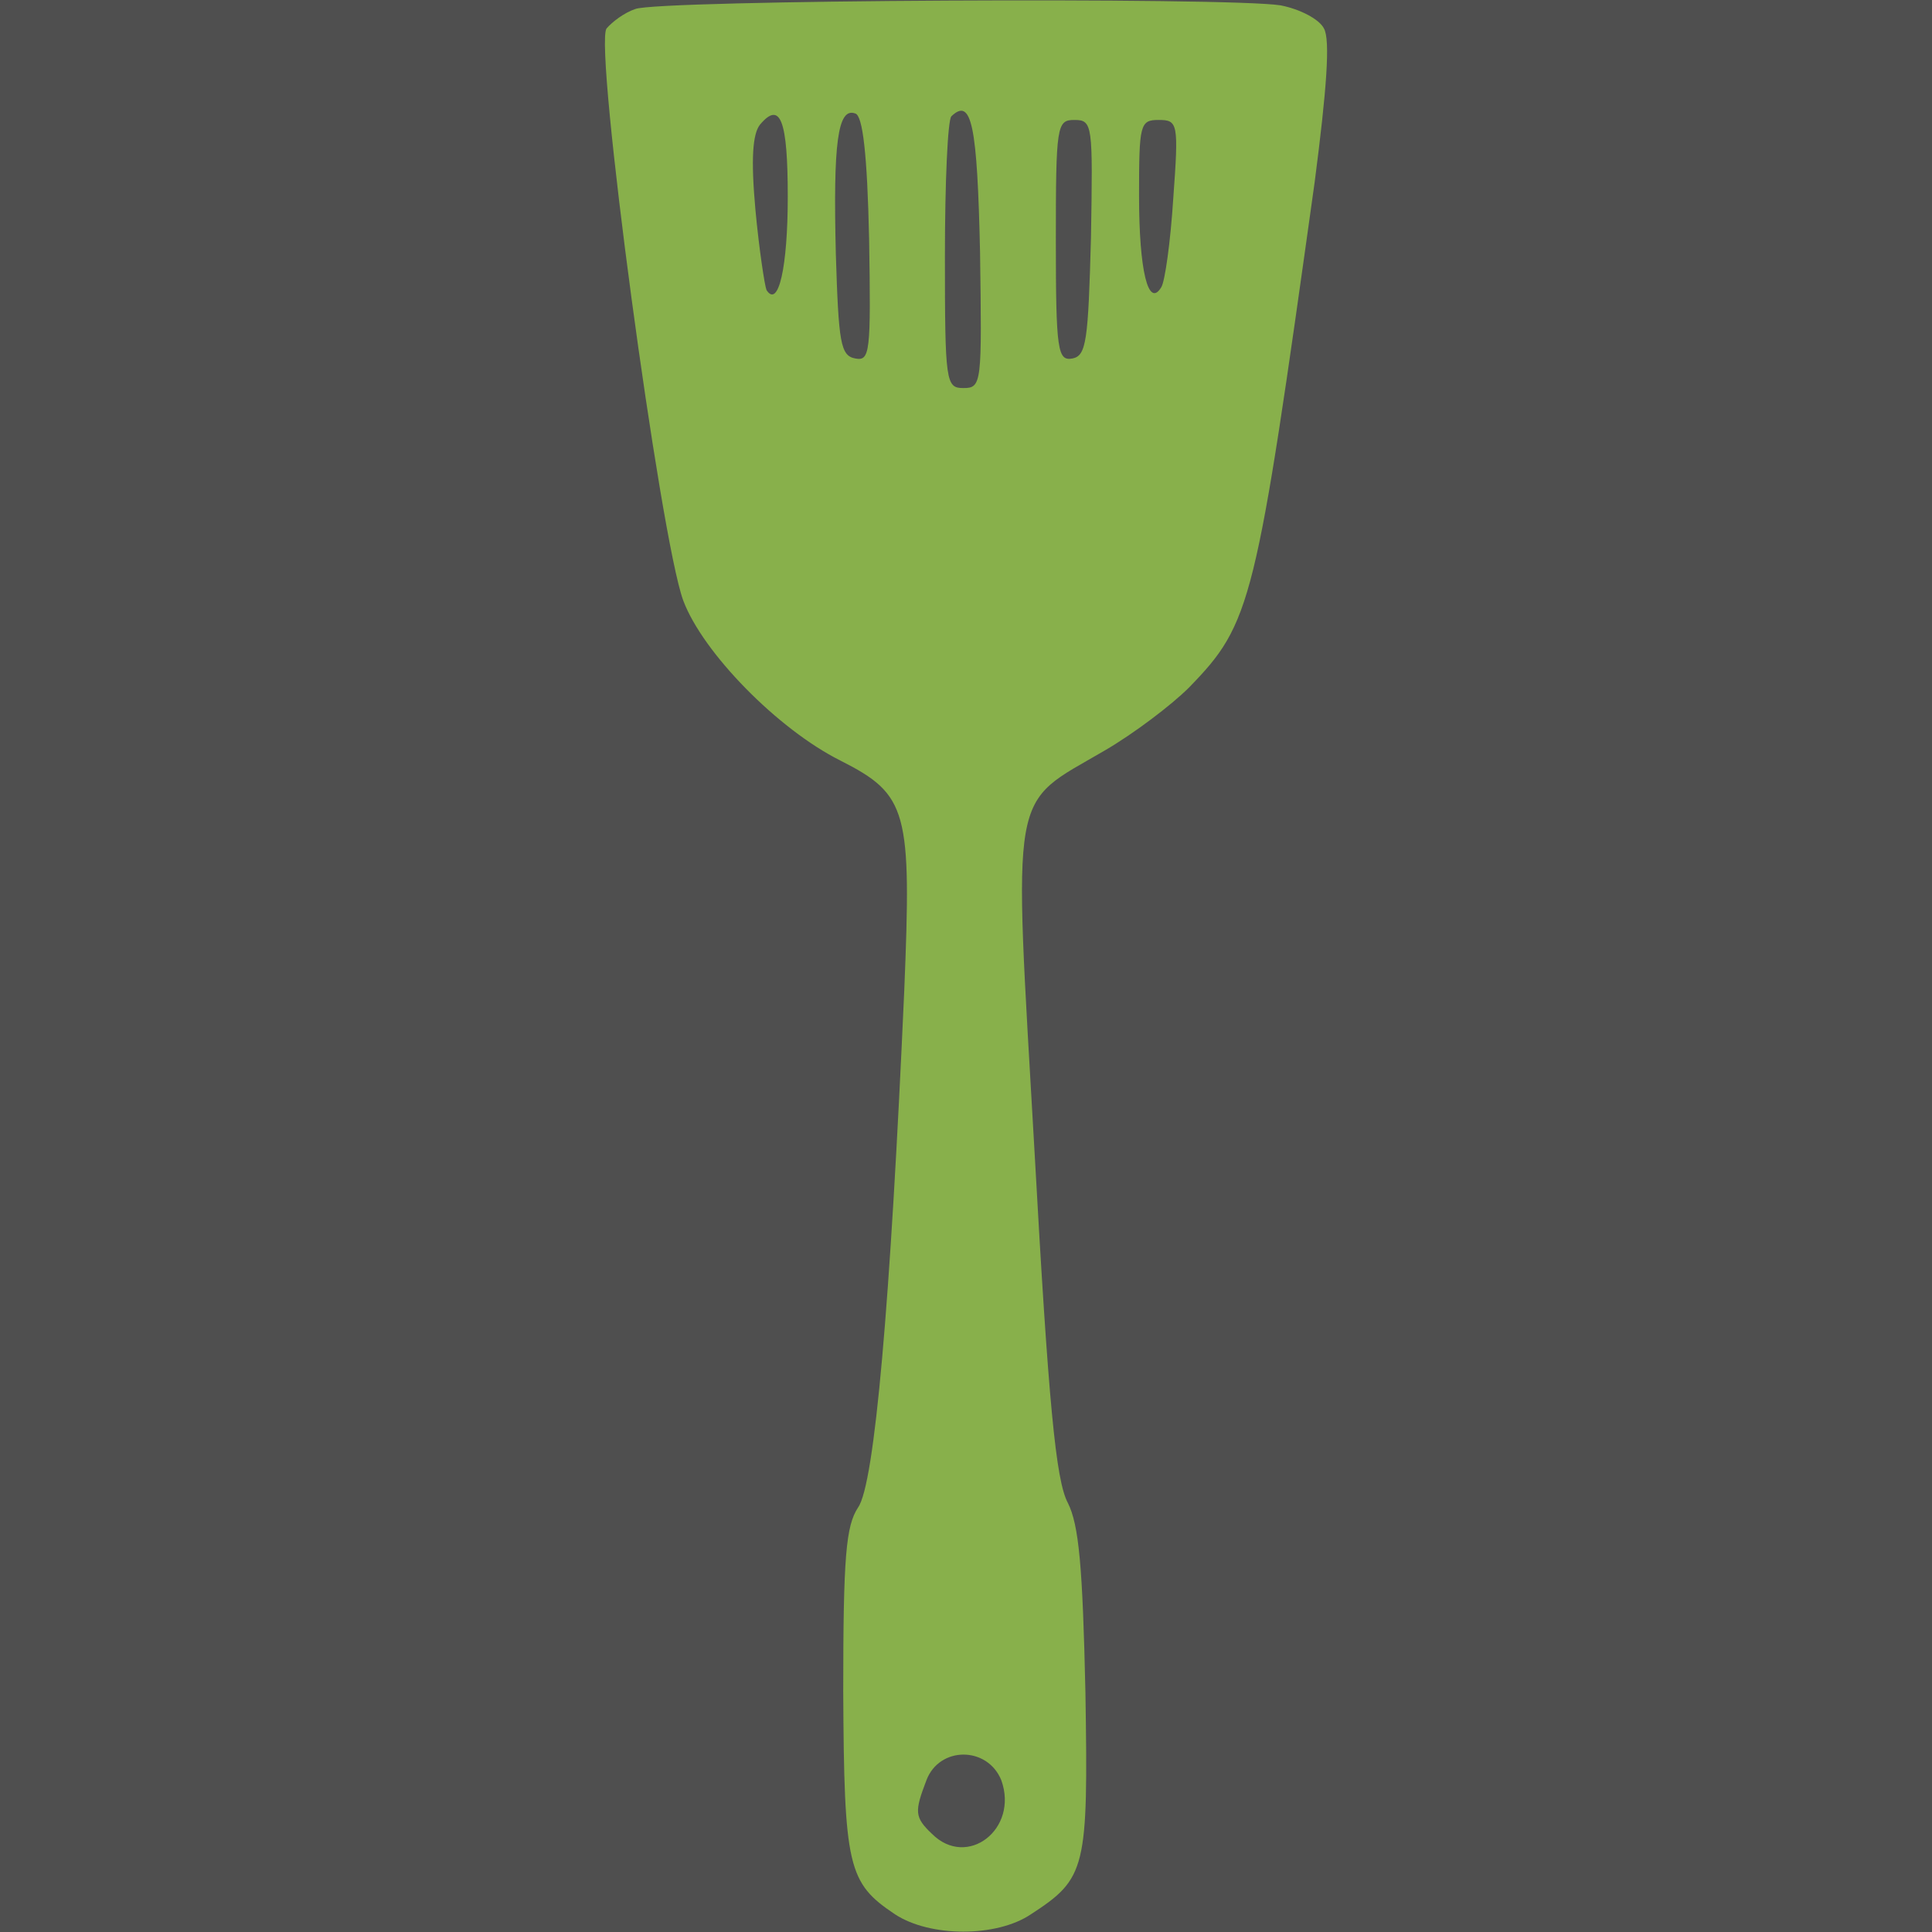 <?xml version="1.0" encoding="UTF-8" standalone="no"?>
<svg
   version="1.0"
   width="208.993pt"
   height="208.993pt"
   viewBox="0 0 208.993 208.993"
   preserveAspectRatio="xMidYMid"
   id="svg9"
   sodipodi:docname="icon.svg"
   inkscape:version="1.4 (86a8ad7, 2024-10-11)"
   xmlns:inkscape="http://www.inkscape.org/namespaces/inkscape"
   xmlns:sodipodi="http://sodipodi.sourceforge.net/DTD/sodipodi-0.dtd"
   xmlns="http://www.w3.org/2000/svg"
   xmlns:svg="http://www.w3.org/2000/svg">
  <rect x="0" y="0" width="208.993" height="208.993" fill="#333333" stroke="none"/>
  <defs
     id="defs9" />
  <sodipodi:namedview
     id="namedview9"
     pagecolor="#ffffff"
     bordercolor="#000000"
     borderopacity="0.25"
     inkscape:showpageshadow="2"
     inkscape:pageopacity="0.0"
     inkscape:pagecheckerboard="0"
     inkscape:deskcolor="#d1d1d1"
     inkscape:document-units="pt"
     inkscape:zoom="1.6220643"
     inkscape:cx="51.477615"
     inkscape:cy="134.0884"
     inkscape:window-width="1920"
     inkscape:window-height="1001"
     inkscape:window-x="-9"
     inkscape:window-y="-9"
     inkscape:window-maximized="1"
     inkscape:current-layer="layer2" />
  <rect
     style="opacity:0.138;fill:#ffffff;fill-opacity:1;stroke-width:0.75"
     id="rect10"
     width="208.993"
     height="208.993"
     x="-5.5511151e-17"
     y="-5.5511151e-17" />
  <path
     d="m 68.716,0.977 c -1.2,0.4 -2.5,1.4 -3.1,2.1 -1.4,1.8 5.8,55.2 8.3,61.9 2.1,5.6 10.2,13.9 17,17.3 7.3,3.7 7.7,5.4 6.9,24.9 -1.5,33.8 -3.2,53.4 -5,55.9 -1.3,2 -1.6,5.2 -1.6,19.9 0.1,19 0.5,20.7 5.6,24.1 3.8,2.5 11,2.5 14.7,0 6,-3.9 6.2,-4.9 5.9,-24 -0.3,-13.6 -0.7,-18.1 -1.9,-20.5 -1.3,-2.4 -2.1,-10.8 -3.6,-37.9 -2.3,-40.3 -2.8,-37.4 7.6,-43.5 3.1,-1.8 7.2,-4.9 9.1,-6.8 6.8,-7 7.2,-8.9 13.6,-54.7 1.3,-10 1.7,-15.4 1,-16.6 -0.5,-1 -2.6,-2.1 -4.7,-2.5 -5.6,-0.9 -67.5,-0.6 -69.8,0.4 z m 16.5,20.3 c 0,7.6 -1,12.1 -2.3,10.1 -0.2,-0.5 -0.8,-4.4 -1.2,-8.7 -0.5,-5.5 -0.3,-8.2 0.5,-9.2 2.2,-2.6 3,-0.5 3,7.8 z m 8.8,4.6 c 0.2,12.3 0.1,13.2 -1.5,12.9 -1.6,-0.3 -1.8,-1.7 -2.1,-11.3 -0.3,-12 0.2,-15.9 2.1,-15.2 0.8,0.2 1.3,4.3 1.5,13.6 z m 12,1.4 c 0.2,14.2 0.2,14.7 -1.8,14.7 -1.9,0 -2,-0.6 -2,-14.3 0,-7.9 0.3,-14.7 0.7,-15.1 2.2,-2.1 2.8,1 3.1,14.7 z m 12,-1.6 c -0.3,11.2 -0.5,12.8 -2,13.1 -1.6,0.3 -1.8,-0.8 -1.8,-12.7 0,-12.5 0.1,-13.1 2,-13.1 2,0 2,0.5 1.8,12.7 z m 8.9,-4.2 c -0.3,4.7 -0.9,9 -1.3,9.6 -1.4,2.3 -2.4,-1.8 -2.4,-9.9 0,-7.7 0.1,-8.2 2.1,-8.2 2.1,0 2.2,0.3 1.6,8.5 z m -18.6,171.1 c 1.9,5.3 -3.7,9.6 -7.5,5.8 -1.9,-1.8 -1.9,-2.4 -0.6,-5.8 1.4,-3.7 6.6,-3.7 8.1,0 z"
     id="path1"
     style="fill:#88b04b;fill-opacity:1;stroke-width:0.1" />
  <g
     inkscape:groupmode="layer"
     id="layer2"
     inkscape:label="Layer 1" />
</svg>
